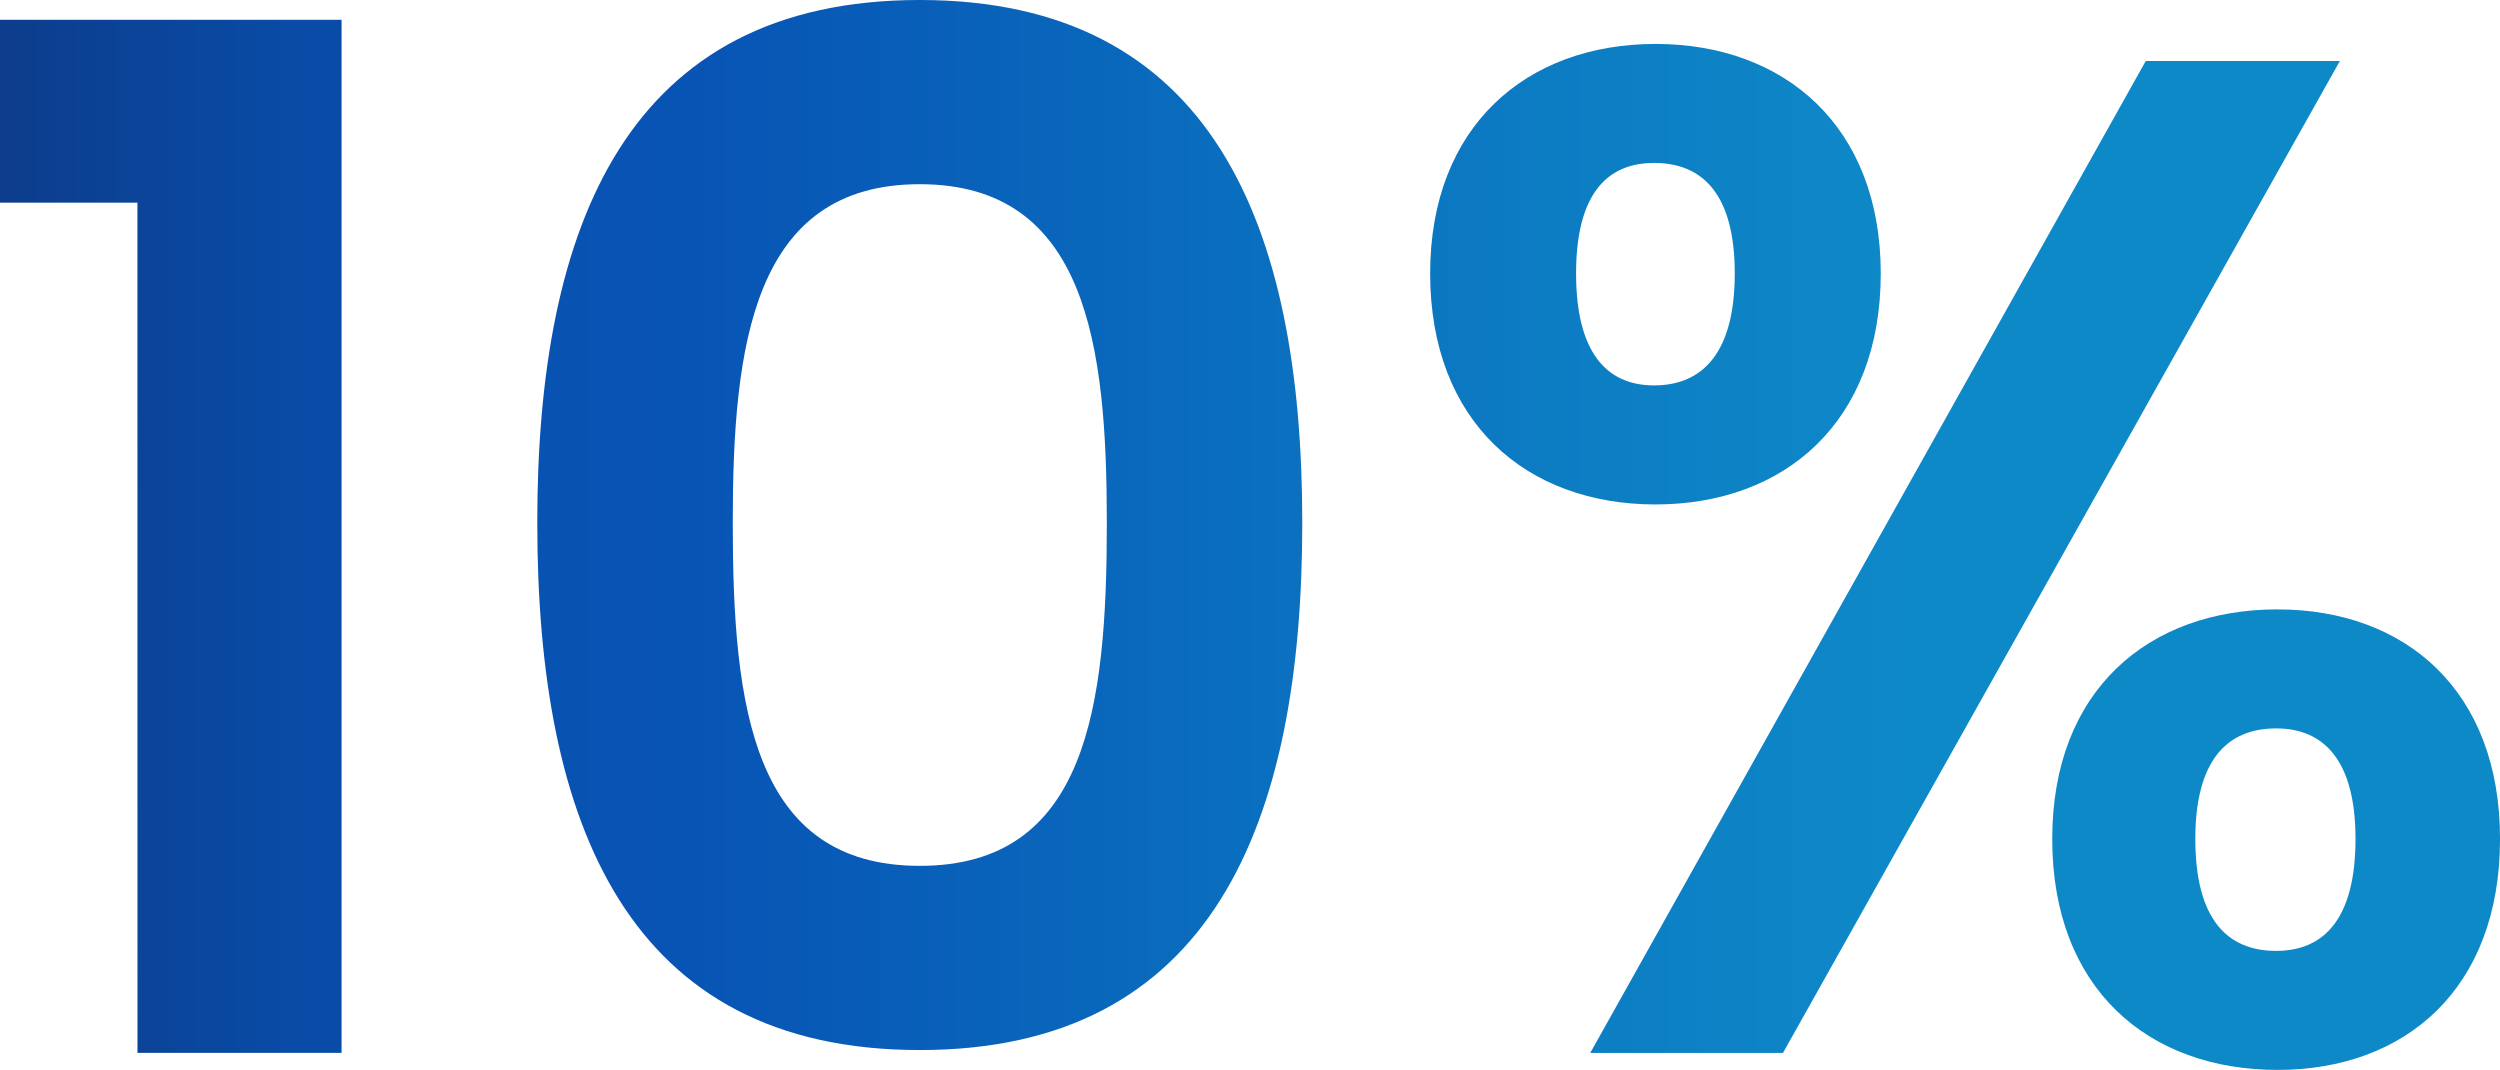 <svg xmlns="http://www.w3.org/2000/svg" xmlns:xlink="http://www.w3.org/1999/xlink" width="100" height="42.796" viewBox="0 0 100 42.796">
  <defs>
    <linearGradient id="linear-gradient" y1="0.5" x2="1" y2="0.5" gradientUnits="objectBoundingBox">
      <stop offset="0" stop-color="#0d3d8c"/>
      <stop offset="0.016" stop-color="#0c3f90"/>
      <stop offset="0.11" stop-color="#094aa4"/>
      <stop offset="0.202" stop-color="#0851b0"/>
      <stop offset="0.293" stop-color="#0854b5"/>
      <stop offset="0.356" stop-color="#085bb7"/>
      <stop offset="0.653" stop-color="#0c7cc3"/>
      <stop offset="0.816" stop-color="#0e89c8"/>
    </linearGradient>
  </defs>
  <path id="Path_6210" data-name="Path 6210" d="M916.434,359.016h-5.5V351.7H924.6v41.322h-8.164Zm31.294-8.108c11.677,0,15.3,8.958,15.3,20.916,0,12.072-3.626,21.086-15.3,21.086s-15.3-9.015-15.3-21.086C932.425,359.866,936.051,350.908,947.728,350.908Zm0,7.368c-6.688,0-7.481,6.463-7.481,13.548,0,7.368.794,13.718,7.481,13.718s7.482-6.35,7.482-13.718C955.21,364.739,954.418,358.276,947.728,358.276Zm29.427-5.611c5.157,0,9.012,3.288,9.012,9.182,0,5.953-3.855,9.239-9.012,9.239s-9.012-3.286-9.012-9.239C968.143,355.954,972,352.666,977.155,352.666Zm-3.175,9.182c0,3.118,1.191,4.477,3.118,4.477,1.984,0,3.229-1.358,3.229-4.477s-1.245-4.422-3.229-4.422C975.171,357.426,973.98,358.732,973.98,361.848Zm22.787-8.5h7.765l-22.277,39.678h-7.708Zm5.271,21.937c5.1,0,8.9,3.229,8.9,9.18,0,6.01-3.8,9.241-8.9,9.241-5.157,0-9.012-3.232-9.012-9.241C993.026,378.512,996.881,375.283,1002.038,375.283Zm-3.288,9.18c0,3.177,1.247,4.479,3.232,4.479,1.928,0,3.175-1.3,3.175-4.479,0-3.116-1.247-4.42-3.175-4.42C1000,380.043,998.75,381.347,998.75,384.463Z" transform="translate(-910.937 -350.908)" fill="url(#linear-gradient)"/>
</svg>
